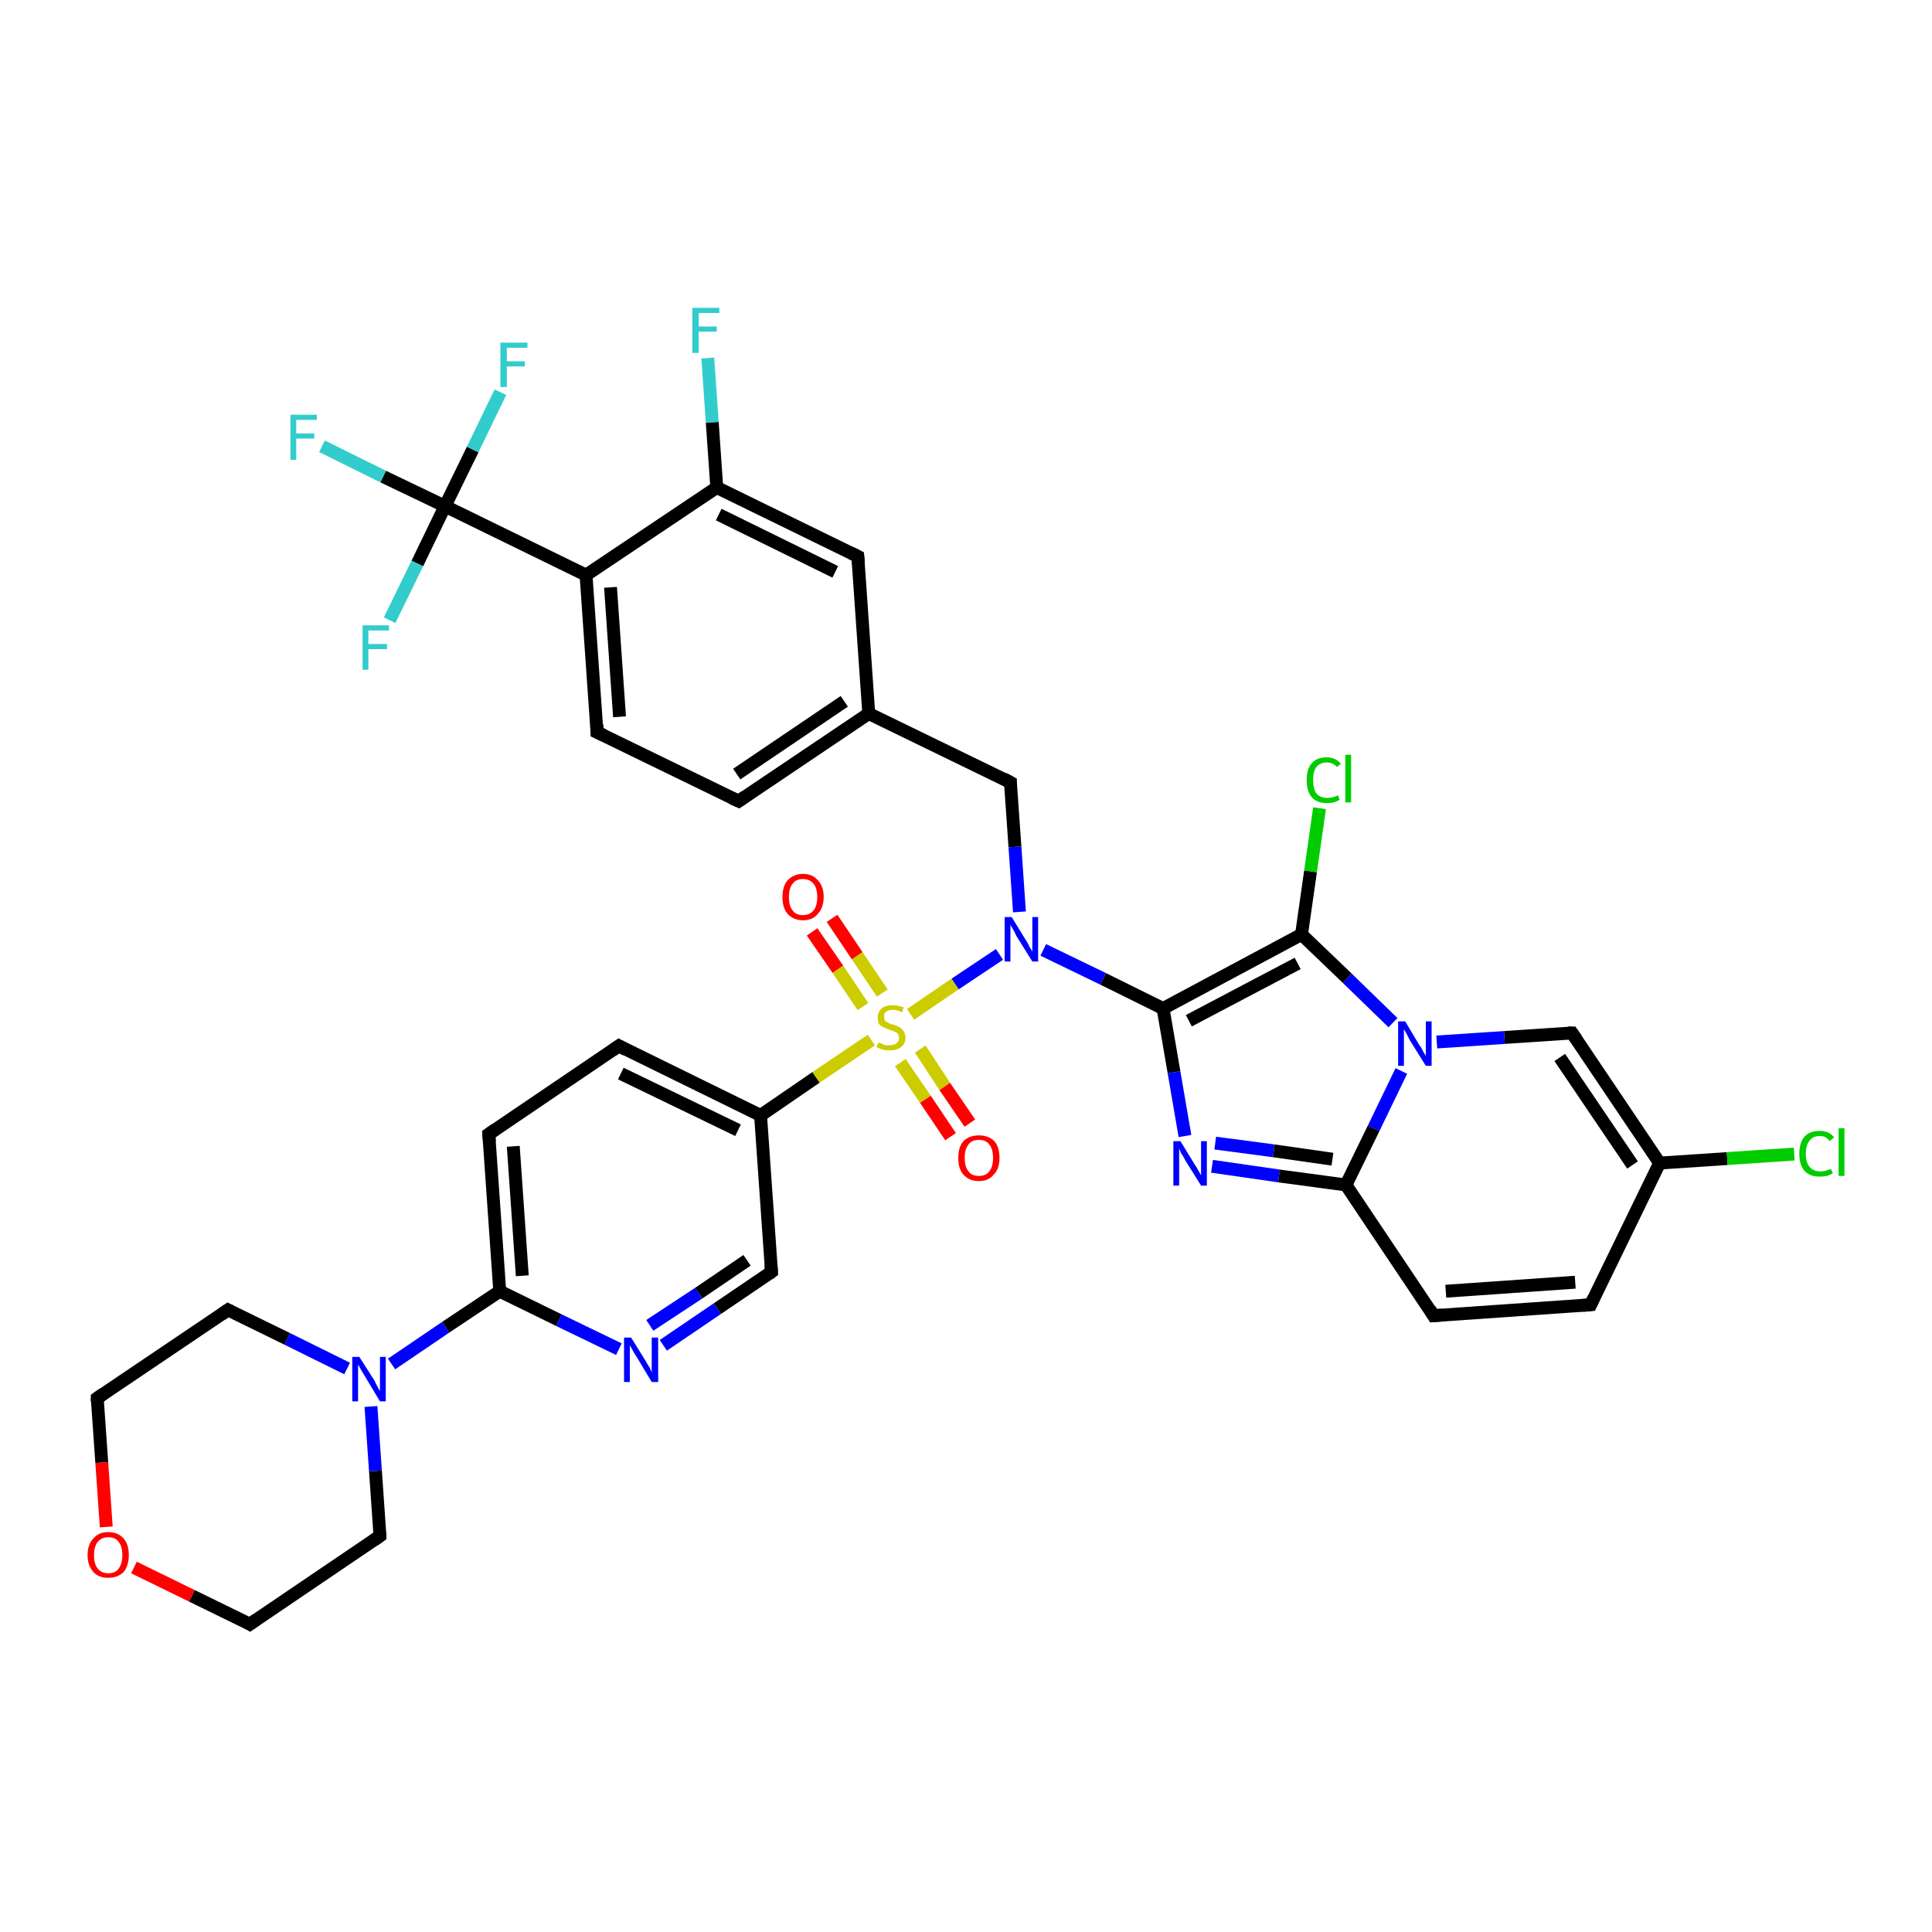 <?xml version='1.0' encoding='iso-8859-1'?>
<svg version='1.1' baseProfile='full'
              xmlns='http://www.w3.org/2000/svg'
                      xmlns:rdkit='http://www.rdkit.org/xml'
                      xmlns:xlink='http://www.w3.org/1999/xlink'
                  xml:space='preserve'
width='300px' height='300px' viewBox='0 0 300 300'>
<!-- END OF HEADER -->
<rect style='opacity:1.0;fill:#FFFFFF;stroke:none' width='300.0' height='300.0' x='0.0' y='0.0'> </rect>
<path class='bond-0 atom-0 atom-1' d='M 109.9,55.6 L 110.6,65.6' style='fill:none;fill-rule:evenodd;stroke:#33CCCC;stroke-width:2.0px;stroke-linecap:butt;stroke-linejoin:miter;stroke-opacity:1' />
<path class='bond-0 atom-0 atom-1' d='M 110.6,65.6 L 111.3,75.7' style='fill:none;fill-rule:evenodd;stroke:#000000;stroke-width:2.0px;stroke-linecap:butt;stroke-linejoin:miter;stroke-opacity:1' />
<path class='bond-1 atom-1 atom-2' d='M 111.3,75.7 L 133.2,86.4' style='fill:none;fill-rule:evenodd;stroke:#000000;stroke-width:2.0px;stroke-linecap:butt;stroke-linejoin:miter;stroke-opacity:1' />
<path class='bond-1 atom-1 atom-2' d='M 111.6,79.9 L 129.7,88.8' style='fill:none;fill-rule:evenodd;stroke:#000000;stroke-width:2.0px;stroke-linecap:butt;stroke-linejoin:miter;stroke-opacity:1' />
<path class='bond-2 atom-2 atom-3' d='M 133.2,86.4 L 134.9,110.8' style='fill:none;fill-rule:evenodd;stroke:#000000;stroke-width:2.0px;stroke-linecap:butt;stroke-linejoin:miter;stroke-opacity:1' />
<path class='bond-3 atom-3 atom-4' d='M 134.9,110.8 L 156.9,121.5' style='fill:none;fill-rule:evenodd;stroke:#000000;stroke-width:2.0px;stroke-linecap:butt;stroke-linejoin:miter;stroke-opacity:1' />
<path class='bond-4 atom-4 atom-5' d='M 156.9,121.5 L 157.6,131.5' style='fill:none;fill-rule:evenodd;stroke:#000000;stroke-width:2.0px;stroke-linecap:butt;stroke-linejoin:miter;stroke-opacity:1' />
<path class='bond-4 atom-4 atom-5' d='M 157.6,131.5 L 158.3,141.6' style='fill:none;fill-rule:evenodd;stroke:#0000FF;stroke-width:2.0px;stroke-linecap:butt;stroke-linejoin:miter;stroke-opacity:1' />
<path class='bond-5 atom-5 atom-6' d='M 162.0,147.5 L 171.3,152.0' style='fill:none;fill-rule:evenodd;stroke:#0000FF;stroke-width:2.0px;stroke-linecap:butt;stroke-linejoin:miter;stroke-opacity:1' />
<path class='bond-5 atom-5 atom-6' d='M 171.3,152.0 L 180.6,156.6' style='fill:none;fill-rule:evenodd;stroke:#000000;stroke-width:2.0px;stroke-linecap:butt;stroke-linejoin:miter;stroke-opacity:1' />
<path class='bond-6 atom-6 atom-7' d='M 180.6,156.6 L 182.3,166.5' style='fill:none;fill-rule:evenodd;stroke:#000000;stroke-width:2.0px;stroke-linecap:butt;stroke-linejoin:miter;stroke-opacity:1' />
<path class='bond-6 atom-6 atom-7' d='M 182.3,166.5 L 184.0,176.4' style='fill:none;fill-rule:evenodd;stroke:#0000FF;stroke-width:2.0px;stroke-linecap:butt;stroke-linejoin:miter;stroke-opacity:1' />
<path class='bond-7 atom-7 atom-8' d='M 188.2,181.1 L 198.6,182.6' style='fill:none;fill-rule:evenodd;stroke:#0000FF;stroke-width:2.0px;stroke-linecap:butt;stroke-linejoin:miter;stroke-opacity:1' />
<path class='bond-7 atom-7 atom-8' d='M 198.6,182.6 L 209.0,184.0' style='fill:none;fill-rule:evenodd;stroke:#000000;stroke-width:2.0px;stroke-linecap:butt;stroke-linejoin:miter;stroke-opacity:1' />
<path class='bond-7 atom-7 atom-8' d='M 188.7,177.5 L 197.8,178.7' style='fill:none;fill-rule:evenodd;stroke:#0000FF;stroke-width:2.0px;stroke-linecap:butt;stroke-linejoin:miter;stroke-opacity:1' />
<path class='bond-7 atom-7 atom-8' d='M 197.8,178.7 L 206.9,180.0' style='fill:none;fill-rule:evenodd;stroke:#000000;stroke-width:2.0px;stroke-linecap:butt;stroke-linejoin:miter;stroke-opacity:1' />
<path class='bond-8 atom-8 atom-9' d='M 209.0,184.0 L 222.6,204.3' style='fill:none;fill-rule:evenodd;stroke:#000000;stroke-width:2.0px;stroke-linecap:butt;stroke-linejoin:miter;stroke-opacity:1' />
<path class='bond-9 atom-9 atom-10' d='M 222.6,204.3 L 247.0,202.6' style='fill:none;fill-rule:evenodd;stroke:#000000;stroke-width:2.0px;stroke-linecap:butt;stroke-linejoin:miter;stroke-opacity:1' />
<path class='bond-9 atom-9 atom-10' d='M 224.5,200.5 L 244.6,199.1' style='fill:none;fill-rule:evenodd;stroke:#000000;stroke-width:2.0px;stroke-linecap:butt;stroke-linejoin:miter;stroke-opacity:1' />
<path class='bond-10 atom-10 atom-11' d='M 247.0,202.6 L 257.7,180.6' style='fill:none;fill-rule:evenodd;stroke:#000000;stroke-width:2.0px;stroke-linecap:butt;stroke-linejoin:miter;stroke-opacity:1' />
<path class='bond-11 atom-11 atom-12' d='M 257.7,180.6 L 268.2,179.9' style='fill:none;fill-rule:evenodd;stroke:#000000;stroke-width:2.0px;stroke-linecap:butt;stroke-linejoin:miter;stroke-opacity:1' />
<path class='bond-11 atom-11 atom-12' d='M 268.2,179.9 L 278.6,179.2' style='fill:none;fill-rule:evenodd;stroke:#00CC00;stroke-width:2.0px;stroke-linecap:butt;stroke-linejoin:miter;stroke-opacity:1' />
<path class='bond-12 atom-11 atom-13' d='M 257.7,180.6 L 244.1,160.4' style='fill:none;fill-rule:evenodd;stroke:#000000;stroke-width:2.0px;stroke-linecap:butt;stroke-linejoin:miter;stroke-opacity:1' />
<path class='bond-12 atom-11 atom-13' d='M 253.5,180.9 L 242.2,164.2' style='fill:none;fill-rule:evenodd;stroke:#000000;stroke-width:2.0px;stroke-linecap:butt;stroke-linejoin:miter;stroke-opacity:1' />
<path class='bond-13 atom-13 atom-14' d='M 244.1,160.4 L 233.6,161.1' style='fill:none;fill-rule:evenodd;stroke:#000000;stroke-width:2.0px;stroke-linecap:butt;stroke-linejoin:miter;stroke-opacity:1' />
<path class='bond-13 atom-13 atom-14' d='M 233.6,161.1 L 223.1,161.8' style='fill:none;fill-rule:evenodd;stroke:#0000FF;stroke-width:2.0px;stroke-linecap:butt;stroke-linejoin:miter;stroke-opacity:1' />
<path class='bond-14 atom-14 atom-15' d='M 216.3,158.8 L 209.2,151.9' style='fill:none;fill-rule:evenodd;stroke:#0000FF;stroke-width:2.0px;stroke-linecap:butt;stroke-linejoin:miter;stroke-opacity:1' />
<path class='bond-14 atom-14 atom-15' d='M 209.2,151.9 L 202.1,145.1' style='fill:none;fill-rule:evenodd;stroke:#000000;stroke-width:2.0px;stroke-linecap:butt;stroke-linejoin:miter;stroke-opacity:1' />
<path class='bond-15 atom-15 atom-16' d='M 202.1,145.1 L 203.5,135.3' style='fill:none;fill-rule:evenodd;stroke:#000000;stroke-width:2.0px;stroke-linecap:butt;stroke-linejoin:miter;stroke-opacity:1' />
<path class='bond-15 atom-15 atom-16' d='M 203.5,135.3 L 204.9,125.5' style='fill:none;fill-rule:evenodd;stroke:#00CC00;stroke-width:2.0px;stroke-linecap:butt;stroke-linejoin:miter;stroke-opacity:1' />
<path class='bond-16 atom-5 atom-17' d='M 155.2,148.2 L 148.3,152.8' style='fill:none;fill-rule:evenodd;stroke:#0000FF;stroke-width:2.0px;stroke-linecap:butt;stroke-linejoin:miter;stroke-opacity:1' />
<path class='bond-16 atom-5 atom-17' d='M 148.3,152.8 L 141.4,157.5' style='fill:none;fill-rule:evenodd;stroke:#CCCC00;stroke-width:2.0px;stroke-linecap:butt;stroke-linejoin:miter;stroke-opacity:1' />
<path class='bond-17 atom-17 atom-18' d='M 139.8,165.0 L 143.7,170.7' style='fill:none;fill-rule:evenodd;stroke:#CCCC00;stroke-width:2.0px;stroke-linecap:butt;stroke-linejoin:miter;stroke-opacity:1' />
<path class='bond-17 atom-17 atom-18' d='M 143.7,170.7 L 147.6,176.5' style='fill:none;fill-rule:evenodd;stroke:#FF0000;stroke-width:2.0px;stroke-linecap:butt;stroke-linejoin:miter;stroke-opacity:1' />
<path class='bond-17 atom-17 atom-18' d='M 142.9,162.9 L 146.7,168.7' style='fill:none;fill-rule:evenodd;stroke:#CCCC00;stroke-width:2.0px;stroke-linecap:butt;stroke-linejoin:miter;stroke-opacity:1' />
<path class='bond-17 atom-17 atom-18' d='M 146.7,168.7 L 150.6,174.4' style='fill:none;fill-rule:evenodd;stroke:#FF0000;stroke-width:2.0px;stroke-linecap:butt;stroke-linejoin:miter;stroke-opacity:1' />
<path class='bond-18 atom-17 atom-19' d='M 137.0,154.2 L 133.1,148.4' style='fill:none;fill-rule:evenodd;stroke:#CCCC00;stroke-width:2.0px;stroke-linecap:butt;stroke-linejoin:miter;stroke-opacity:1' />
<path class='bond-18 atom-17 atom-19' d='M 133.1,148.4 L 129.2,142.6' style='fill:none;fill-rule:evenodd;stroke:#FF0000;stroke-width:2.0px;stroke-linecap:butt;stroke-linejoin:miter;stroke-opacity:1' />
<path class='bond-18 atom-17 atom-19' d='M 134.0,156.3 L 130.1,150.5' style='fill:none;fill-rule:evenodd;stroke:#CCCC00;stroke-width:2.0px;stroke-linecap:butt;stroke-linejoin:miter;stroke-opacity:1' />
<path class='bond-18 atom-17 atom-19' d='M 130.1,150.5 L 126.1,144.7' style='fill:none;fill-rule:evenodd;stroke:#FF0000;stroke-width:2.0px;stroke-linecap:butt;stroke-linejoin:miter;stroke-opacity:1' />
<path class='bond-19 atom-17 atom-20' d='M 135.3,161.5 L 126.7,167.3' style='fill:none;fill-rule:evenodd;stroke:#CCCC00;stroke-width:2.0px;stroke-linecap:butt;stroke-linejoin:miter;stroke-opacity:1' />
<path class='bond-19 atom-17 atom-20' d='M 126.7,167.3 L 118.1,173.2' style='fill:none;fill-rule:evenodd;stroke:#000000;stroke-width:2.0px;stroke-linecap:butt;stroke-linejoin:miter;stroke-opacity:1' />
<path class='bond-20 atom-20 atom-21' d='M 118.1,173.2 L 96.1,162.4' style='fill:none;fill-rule:evenodd;stroke:#000000;stroke-width:2.0px;stroke-linecap:butt;stroke-linejoin:miter;stroke-opacity:1' />
<path class='bond-20 atom-20 atom-21' d='M 114.6,175.5 L 96.4,166.7' style='fill:none;fill-rule:evenodd;stroke:#000000;stroke-width:2.0px;stroke-linecap:butt;stroke-linejoin:miter;stroke-opacity:1' />
<path class='bond-21 atom-21 atom-22' d='M 96.1,162.4 L 75.9,176.1' style='fill:none;fill-rule:evenodd;stroke:#000000;stroke-width:2.0px;stroke-linecap:butt;stroke-linejoin:miter;stroke-opacity:1' />
<path class='bond-22 atom-22 atom-23' d='M 75.9,176.1 L 77.6,200.5' style='fill:none;fill-rule:evenodd;stroke:#000000;stroke-width:2.0px;stroke-linecap:butt;stroke-linejoin:miter;stroke-opacity:1' />
<path class='bond-22 atom-22 atom-23' d='M 79.7,178.0 L 81.1,198.1' style='fill:none;fill-rule:evenodd;stroke:#000000;stroke-width:2.0px;stroke-linecap:butt;stroke-linejoin:miter;stroke-opacity:1' />
<path class='bond-23 atom-23 atom-24' d='M 77.6,200.5 L 86.8,205.0' style='fill:none;fill-rule:evenodd;stroke:#000000;stroke-width:2.0px;stroke-linecap:butt;stroke-linejoin:miter;stroke-opacity:1' />
<path class='bond-23 atom-23 atom-24' d='M 86.8,205.0 L 96.1,209.5' style='fill:none;fill-rule:evenodd;stroke:#0000FF;stroke-width:2.0px;stroke-linecap:butt;stroke-linejoin:miter;stroke-opacity:1' />
<path class='bond-24 atom-24 atom-25' d='M 103.0,208.9 L 111.4,203.2' style='fill:none;fill-rule:evenodd;stroke:#0000FF;stroke-width:2.0px;stroke-linecap:butt;stroke-linejoin:miter;stroke-opacity:1' />
<path class='bond-24 atom-24 atom-25' d='M 111.4,203.2 L 119.8,197.5' style='fill:none;fill-rule:evenodd;stroke:#000000;stroke-width:2.0px;stroke-linecap:butt;stroke-linejoin:miter;stroke-opacity:1' />
<path class='bond-24 atom-24 atom-25' d='M 100.9,205.8 L 108.5,200.8' style='fill:none;fill-rule:evenodd;stroke:#0000FF;stroke-width:2.0px;stroke-linecap:butt;stroke-linejoin:miter;stroke-opacity:1' />
<path class='bond-24 atom-24 atom-25' d='M 108.5,200.8 L 116.0,195.7' style='fill:none;fill-rule:evenodd;stroke:#000000;stroke-width:2.0px;stroke-linecap:butt;stroke-linejoin:miter;stroke-opacity:1' />
<path class='bond-25 atom-23 atom-26' d='M 77.6,200.5 L 69.2,206.1' style='fill:none;fill-rule:evenodd;stroke:#000000;stroke-width:2.0px;stroke-linecap:butt;stroke-linejoin:miter;stroke-opacity:1' />
<path class='bond-25 atom-23 atom-26' d='M 69.2,206.1 L 60.8,211.8' style='fill:none;fill-rule:evenodd;stroke:#0000FF;stroke-width:2.0px;stroke-linecap:butt;stroke-linejoin:miter;stroke-opacity:1' />
<path class='bond-26 atom-26 atom-27' d='M 53.9,212.5 L 44.6,207.9' style='fill:none;fill-rule:evenodd;stroke:#0000FF;stroke-width:2.0px;stroke-linecap:butt;stroke-linejoin:miter;stroke-opacity:1' />
<path class='bond-26 atom-26 atom-27' d='M 44.6,207.9 L 35.4,203.4' style='fill:none;fill-rule:evenodd;stroke:#000000;stroke-width:2.0px;stroke-linecap:butt;stroke-linejoin:miter;stroke-opacity:1' />
<path class='bond-27 atom-27 atom-28' d='M 35.4,203.4 L 15.1,217.1' style='fill:none;fill-rule:evenodd;stroke:#000000;stroke-width:2.0px;stroke-linecap:butt;stroke-linejoin:miter;stroke-opacity:1' />
<path class='bond-28 atom-28 atom-29' d='M 15.1,217.1 L 15.8,227.1' style='fill:none;fill-rule:evenodd;stroke:#000000;stroke-width:2.0px;stroke-linecap:butt;stroke-linejoin:miter;stroke-opacity:1' />
<path class='bond-28 atom-28 atom-29' d='M 15.8,227.1 L 16.5,237.1' style='fill:none;fill-rule:evenodd;stroke:#FF0000;stroke-width:2.0px;stroke-linecap:butt;stroke-linejoin:miter;stroke-opacity:1' />
<path class='bond-29 atom-29 atom-30' d='M 20.8,243.4 L 29.8,247.8' style='fill:none;fill-rule:evenodd;stroke:#FF0000;stroke-width:2.0px;stroke-linecap:butt;stroke-linejoin:miter;stroke-opacity:1' />
<path class='bond-29 atom-29 atom-30' d='M 29.8,247.8 L 38.8,252.2' style='fill:none;fill-rule:evenodd;stroke:#000000;stroke-width:2.0px;stroke-linecap:butt;stroke-linejoin:miter;stroke-opacity:1' />
<path class='bond-30 atom-30 atom-31' d='M 38.8,252.2 L 59.0,238.5' style='fill:none;fill-rule:evenodd;stroke:#000000;stroke-width:2.0px;stroke-linecap:butt;stroke-linejoin:miter;stroke-opacity:1' />
<path class='bond-31 atom-3 atom-32' d='M 134.9,110.8 L 114.7,124.4' style='fill:none;fill-rule:evenodd;stroke:#000000;stroke-width:2.0px;stroke-linecap:butt;stroke-linejoin:miter;stroke-opacity:1' />
<path class='bond-31 atom-3 atom-32' d='M 131.1,108.9 L 114.4,120.2' style='fill:none;fill-rule:evenodd;stroke:#000000;stroke-width:2.0px;stroke-linecap:butt;stroke-linejoin:miter;stroke-opacity:1' />
<path class='bond-32 atom-32 atom-33' d='M 114.7,124.4 L 92.7,113.7' style='fill:none;fill-rule:evenodd;stroke:#000000;stroke-width:2.0px;stroke-linecap:butt;stroke-linejoin:miter;stroke-opacity:1' />
<path class='bond-33 atom-33 atom-34' d='M 92.7,113.7 L 91.0,89.3' style='fill:none;fill-rule:evenodd;stroke:#000000;stroke-width:2.0px;stroke-linecap:butt;stroke-linejoin:miter;stroke-opacity:1' />
<path class='bond-33 atom-33 atom-34' d='M 96.2,111.3 L 94.8,91.2' style='fill:none;fill-rule:evenodd;stroke:#000000;stroke-width:2.0px;stroke-linecap:butt;stroke-linejoin:miter;stroke-opacity:1' />
<path class='bond-34 atom-34 atom-35' d='M 91.0,89.3 L 69.1,78.6' style='fill:none;fill-rule:evenodd;stroke:#000000;stroke-width:2.0px;stroke-linecap:butt;stroke-linejoin:miter;stroke-opacity:1' />
<path class='bond-35 atom-35 atom-36' d='M 69.1,78.6 L 59.5,74.0' style='fill:none;fill-rule:evenodd;stroke:#000000;stroke-width:2.0px;stroke-linecap:butt;stroke-linejoin:miter;stroke-opacity:1' />
<path class='bond-35 atom-35 atom-36' d='M 59.5,74.0 L 50.0,69.3' style='fill:none;fill-rule:evenodd;stroke:#33CCCC;stroke-width:2.0px;stroke-linecap:butt;stroke-linejoin:miter;stroke-opacity:1' />
<path class='bond-36 atom-35 atom-37' d='M 69.1,78.6 L 64.8,87.5' style='fill:none;fill-rule:evenodd;stroke:#000000;stroke-width:2.0px;stroke-linecap:butt;stroke-linejoin:miter;stroke-opacity:1' />
<path class='bond-36 atom-35 atom-37' d='M 64.8,87.5 L 60.5,96.3' style='fill:none;fill-rule:evenodd;stroke:#33CCCC;stroke-width:2.0px;stroke-linecap:butt;stroke-linejoin:miter;stroke-opacity:1' />
<path class='bond-37 atom-35 atom-38' d='M 69.1,78.6 L 73.4,69.8' style='fill:none;fill-rule:evenodd;stroke:#000000;stroke-width:2.0px;stroke-linecap:butt;stroke-linejoin:miter;stroke-opacity:1' />
<path class='bond-37 atom-35 atom-38' d='M 73.4,69.8 L 77.7,60.9' style='fill:none;fill-rule:evenodd;stroke:#33CCCC;stroke-width:2.0px;stroke-linecap:butt;stroke-linejoin:miter;stroke-opacity:1' />
<path class='bond-38 atom-34 atom-1' d='M 91.0,89.3 L 111.3,75.7' style='fill:none;fill-rule:evenodd;stroke:#000000;stroke-width:2.0px;stroke-linecap:butt;stroke-linejoin:miter;stroke-opacity:1' />
<path class='bond-39 atom-15 atom-6' d='M 202.1,145.1 L 180.6,156.6' style='fill:none;fill-rule:evenodd;stroke:#000000;stroke-width:2.0px;stroke-linecap:butt;stroke-linejoin:miter;stroke-opacity:1' />
<path class='bond-39 atom-15 atom-6' d='M 201.5,149.6 L 184.6,158.5' style='fill:none;fill-rule:evenodd;stroke:#000000;stroke-width:2.0px;stroke-linecap:butt;stroke-linejoin:miter;stroke-opacity:1' />
<path class='bond-40 atom-25 atom-20' d='M 119.8,197.5 L 118.1,173.2' style='fill:none;fill-rule:evenodd;stroke:#000000;stroke-width:2.0px;stroke-linecap:butt;stroke-linejoin:miter;stroke-opacity:1' />
<path class='bond-41 atom-31 atom-26' d='M 59.0,238.5 L 58.3,228.4' style='fill:none;fill-rule:evenodd;stroke:#000000;stroke-width:2.0px;stroke-linecap:butt;stroke-linejoin:miter;stroke-opacity:1' />
<path class='bond-41 atom-31 atom-26' d='M 58.3,228.4 L 57.6,218.4' style='fill:none;fill-rule:evenodd;stroke:#0000FF;stroke-width:2.0px;stroke-linecap:butt;stroke-linejoin:miter;stroke-opacity:1' />
<path class='bond-42 atom-14 atom-8' d='M 217.6,166.3 L 213.3,175.2' style='fill:none;fill-rule:evenodd;stroke:#0000FF;stroke-width:2.0px;stroke-linecap:butt;stroke-linejoin:miter;stroke-opacity:1' />
<path class='bond-42 atom-14 atom-8' d='M 213.3,175.2 L 209.0,184.0' style='fill:none;fill-rule:evenodd;stroke:#000000;stroke-width:2.0px;stroke-linecap:butt;stroke-linejoin:miter;stroke-opacity:1' />
<path d='M 132.2,85.9 L 133.2,86.4 L 133.3,87.6' style='fill:none;stroke:#000000;stroke-width:2.0px;stroke-linecap:butt;stroke-linejoin:miter;stroke-opacity:1;' />
<path d='M 155.8,120.9 L 156.9,121.5 L 156.9,122.0' style='fill:none;stroke:#000000;stroke-width:2.0px;stroke-linecap:butt;stroke-linejoin:miter;stroke-opacity:1;' />
<path d='M 222.0,203.3 L 222.6,204.3 L 223.9,204.2' style='fill:none;stroke:#000000;stroke-width:2.0px;stroke-linecap:butt;stroke-linejoin:miter;stroke-opacity:1;' />
<path d='M 245.8,202.7 L 247.0,202.6 L 247.5,201.5' style='fill:none;stroke:#000000;stroke-width:2.0px;stroke-linecap:butt;stroke-linejoin:miter;stroke-opacity:1;' />
<path d='M 244.8,161.4 L 244.1,160.4 L 243.5,160.4' style='fill:none;stroke:#000000;stroke-width:2.0px;stroke-linecap:butt;stroke-linejoin:miter;stroke-opacity:1;' />
<path d='M 97.2,163.0 L 96.1,162.4 L 95.1,163.1' style='fill:none;stroke:#000000;stroke-width:2.0px;stroke-linecap:butt;stroke-linejoin:miter;stroke-opacity:1;' />
<path d='M 76.9,175.4 L 75.9,176.1 L 76.0,177.3' style='fill:none;stroke:#000000;stroke-width:2.0px;stroke-linecap:butt;stroke-linejoin:miter;stroke-opacity:1;' />
<path d='M 119.4,197.8 L 119.8,197.5 L 119.7,196.3' style='fill:none;stroke:#000000;stroke-width:2.0px;stroke-linecap:butt;stroke-linejoin:miter;stroke-opacity:1;' />
<path d='M 35.8,203.6 L 35.4,203.4 L 34.4,204.1' style='fill:none;stroke:#000000;stroke-width:2.0px;stroke-linecap:butt;stroke-linejoin:miter;stroke-opacity:1;' />
<path d='M 16.1,216.4 L 15.1,217.1 L 15.1,217.6' style='fill:none;stroke:#000000;stroke-width:2.0px;stroke-linecap:butt;stroke-linejoin:miter;stroke-opacity:1;' />
<path d='M 38.3,251.9 L 38.8,252.2 L 39.8,251.5' style='fill:none;stroke:#000000;stroke-width:2.0px;stroke-linecap:butt;stroke-linejoin:miter;stroke-opacity:1;' />
<path d='M 58.0,239.2 L 59.0,238.5 L 59.0,238.0' style='fill:none;stroke:#000000;stroke-width:2.0px;stroke-linecap:butt;stroke-linejoin:miter;stroke-opacity:1;' />
<path d='M 115.7,123.7 L 114.7,124.4 L 113.6,123.9' style='fill:none;stroke:#000000;stroke-width:2.0px;stroke-linecap:butt;stroke-linejoin:miter;stroke-opacity:1;' />
<path d='M 93.8,114.2 L 92.7,113.7 L 92.7,112.5' style='fill:none;stroke:#000000;stroke-width:2.0px;stroke-linecap:butt;stroke-linejoin:miter;stroke-opacity:1;' />
<path class='atom-0' d='M 107.5 47.8
L 111.7 47.8
L 111.7 48.6
L 108.5 48.6
L 108.5 50.7
L 111.3 50.7
L 111.3 51.5
L 108.5 51.5
L 108.5 54.8
L 107.5 54.8
L 107.5 47.8
' fill='#33CCCC'/>
<path class='atom-5' d='M 157.1 142.4
L 159.3 146.0
Q 159.6 146.4, 159.9 147.1
Q 160.3 147.7, 160.3 147.8
L 160.3 142.4
L 161.2 142.4
L 161.2 149.3
L 160.3 149.3
L 157.8 145.3
Q 157.6 144.8, 157.3 144.3
Q 157.0 143.8, 156.9 143.6
L 156.9 149.3
L 156.0 149.3
L 156.0 142.4
L 157.1 142.4
' fill='#0000FF'/>
<path class='atom-7' d='M 183.3 177.2
L 185.5 180.8
Q 185.8 181.2, 186.1 181.8
Q 186.5 182.5, 186.5 182.5
L 186.5 177.2
L 187.4 177.2
L 187.4 184.1
L 186.5 184.1
L 184.0 180.1
Q 183.8 179.6, 183.4 179.1
Q 183.2 178.5, 183.1 178.4
L 183.1 184.1
L 182.2 184.1
L 182.2 177.2
L 183.3 177.2
' fill='#0000FF'/>
<path class='atom-12' d='M 279.4 179.2
Q 279.4 177.4, 280.2 176.5
Q 281.0 175.6, 282.6 175.6
Q 284.0 175.6, 284.8 176.6
L 284.1 177.2
Q 283.6 176.4, 282.6 176.4
Q 281.5 176.4, 281.0 177.1
Q 280.4 177.8, 280.4 179.2
Q 280.4 180.5, 281.0 181.2
Q 281.6 181.9, 282.7 181.9
Q 283.4 181.9, 284.3 181.5
L 284.6 182.2
Q 284.2 182.4, 283.7 182.6
Q 283.1 182.7, 282.5 182.7
Q 281.0 182.7, 280.2 181.8
Q 279.4 180.9, 279.4 179.2
' fill='#00CC00'/>
<path class='atom-12' d='M 285.5 175.2
L 286.4 175.2
L 286.4 182.6
L 285.5 182.6
L 285.5 175.2
' fill='#00CC00'/>
<path class='atom-14' d='M 218.2 158.6
L 220.4 162.3
Q 220.7 162.6, 221.0 163.3
Q 221.4 163.9, 221.4 164.0
L 221.4 158.6
L 222.3 158.6
L 222.3 165.5
L 221.4 165.5
L 218.9 161.5
Q 218.7 161.1, 218.4 160.5
Q 218.1 160.0, 218.0 159.8
L 218.0 165.5
L 217.1 165.5
L 217.1 158.6
L 218.2 158.6
' fill='#0000FF'/>
<path class='atom-16' d='M 202.9 121.1
Q 202.9 119.4, 203.7 118.5
Q 204.5 117.6, 206.0 117.6
Q 207.4 117.6, 208.2 118.6
L 207.6 119.1
Q 207.0 118.4, 206.0 118.4
Q 205.0 118.4, 204.4 119.1
Q 203.9 119.8, 203.9 121.1
Q 203.9 122.5, 204.4 123.2
Q 205.0 123.9, 206.1 123.9
Q 206.9 123.9, 207.8 123.5
L 208.0 124.2
Q 207.7 124.4, 207.1 124.6
Q 206.6 124.7, 206.0 124.7
Q 204.5 124.7, 203.7 123.8
Q 202.9 122.9, 202.9 121.1
' fill='#00CC00'/>
<path class='atom-16' d='M 208.9 117.2
L 209.8 117.2
L 209.8 124.6
L 208.9 124.6
L 208.9 117.2
' fill='#00CC00'/>
<path class='atom-17' d='M 136.4 161.9
Q 136.5 161.9, 136.8 162.0
Q 137.1 162.2, 137.5 162.3
Q 137.8 162.3, 138.2 162.3
Q 138.8 162.3, 139.2 162.0
Q 139.6 161.7, 139.6 161.2
Q 139.6 160.8, 139.4 160.5
Q 139.2 160.3, 138.9 160.2
Q 138.6 160.0, 138.1 159.9
Q 137.5 159.7, 137.2 159.5
Q 136.8 159.4, 136.5 159.0
Q 136.3 158.6, 136.3 158.0
Q 136.3 157.1, 136.9 156.6
Q 137.5 156.1, 138.6 156.1
Q 139.4 156.1, 140.3 156.4
L 140.1 157.2
Q 139.3 156.8, 138.7 156.8
Q 138.0 156.8, 137.6 157.1
Q 137.2 157.4, 137.3 157.9
Q 137.3 158.3, 137.4 158.5
Q 137.6 158.7, 137.9 158.8
Q 138.2 159.0, 138.7 159.1
Q 139.3 159.3, 139.7 159.5
Q 140.0 159.7, 140.3 160.1
Q 140.6 160.5, 140.6 161.2
Q 140.6 162.1, 139.9 162.6
Q 139.3 163.1, 138.2 163.1
Q 137.6 163.1, 137.1 163.0
Q 136.7 162.9, 136.1 162.6
L 136.4 161.9
' fill='#CCCC00'/>
<path class='atom-18' d='M 148.8 179.8
Q 148.8 178.1, 149.6 177.2
Q 150.5 176.3, 152.0 176.3
Q 153.5 176.3, 154.4 177.2
Q 155.2 178.1, 155.2 179.8
Q 155.2 181.5, 154.3 182.4
Q 153.5 183.4, 152.0 183.4
Q 150.5 183.4, 149.6 182.4
Q 148.8 181.5, 148.8 179.8
M 152.0 182.6
Q 153.1 182.6, 153.6 181.9
Q 154.2 181.2, 154.2 179.8
Q 154.2 178.4, 153.6 177.7
Q 153.1 177.0, 152.0 177.0
Q 150.9 177.0, 150.4 177.7
Q 149.8 178.4, 149.8 179.8
Q 149.8 181.2, 150.4 181.9
Q 150.9 182.6, 152.0 182.6
' fill='#FF0000'/>
<path class='atom-19' d='M 121.5 139.3
Q 121.5 137.6, 122.3 136.7
Q 123.2 135.7, 124.7 135.7
Q 126.2 135.7, 127.0 136.7
Q 127.9 137.6, 127.9 139.3
Q 127.9 140.9, 127.0 141.9
Q 126.2 142.9, 124.7 142.9
Q 123.2 142.9, 122.3 141.9
Q 121.5 141.0, 121.5 139.3
M 124.7 142.1
Q 125.7 142.1, 126.3 141.4
Q 126.9 140.7, 126.9 139.3
Q 126.9 137.9, 126.3 137.2
Q 125.7 136.5, 124.7 136.5
Q 123.6 136.5, 123.1 137.2
Q 122.5 137.9, 122.5 139.3
Q 122.5 140.7, 123.1 141.4
Q 123.6 142.1, 124.7 142.1
' fill='#FF0000'/>
<path class='atom-24' d='M 98.0 207.7
L 100.3 211.4
Q 100.5 211.8, 100.9 212.4
Q 101.2 213.1, 101.2 213.1
L 101.2 207.7
L 102.2 207.7
L 102.2 214.6
L 101.2 214.6
L 98.8 210.6
Q 98.5 210.2, 98.2 209.6
Q 97.9 209.1, 97.8 208.9
L 97.8 214.6
L 96.9 214.6
L 96.9 207.7
L 98.0 207.7
' fill='#0000FF'/>
<path class='atom-26' d='M 55.8 210.7
L 58.1 214.3
Q 58.3 214.7, 58.6 215.3
Q 59.0 216.0, 59.0 216.0
L 59.0 210.7
L 59.9 210.7
L 59.9 217.6
L 59.0 217.6
L 56.6 213.6
Q 56.3 213.1, 56.0 212.6
Q 55.7 212.0, 55.6 211.9
L 55.6 217.6
L 54.7 217.6
L 54.7 210.7
L 55.8 210.7
' fill='#0000FF'/>
<path class='atom-29' d='M 13.6 241.5
Q 13.6 239.8, 14.5 238.9
Q 15.3 237.9, 16.8 237.9
Q 18.3 237.9, 19.2 238.9
Q 20.0 239.8, 20.0 241.5
Q 20.0 243.1, 19.2 244.1
Q 18.3 245.0, 16.8 245.0
Q 15.3 245.0, 14.5 244.1
Q 13.6 243.1, 13.6 241.5
M 16.8 244.3
Q 17.9 244.3, 18.4 243.6
Q 19.0 242.8, 19.0 241.5
Q 19.0 240.1, 18.4 239.4
Q 17.9 238.7, 16.8 238.7
Q 15.8 238.7, 15.2 239.4
Q 14.6 240.1, 14.6 241.5
Q 14.6 242.9, 15.2 243.6
Q 15.8 244.3, 16.8 244.3
' fill='#FF0000'/>
<path class='atom-36' d='M 45.1 64.4
L 49.2 64.4
L 49.2 65.2
L 46.0 65.2
L 46.0 67.3
L 48.8 67.3
L 48.8 68.1
L 46.0 68.1
L 46.0 71.4
L 45.1 71.4
L 45.1 64.4
' fill='#33CCCC'/>
<path class='atom-37' d='M 56.3 97.1
L 60.4 97.1
L 60.4 97.9
L 57.2 97.9
L 57.2 100.0
L 60.1 100.0
L 60.1 100.8
L 57.2 100.8
L 57.2 104.0
L 56.3 104.0
L 56.3 97.1
' fill='#33CCCC'/>
<path class='atom-38' d='M 77.7 53.2
L 81.9 53.2
L 81.9 54.0
L 78.7 54.0
L 78.7 56.1
L 81.5 56.1
L 81.5 56.9
L 78.7 56.9
L 78.7 60.1
L 77.7 60.1
L 77.7 53.2
' fill='#33CCCC'/>
</svg>
